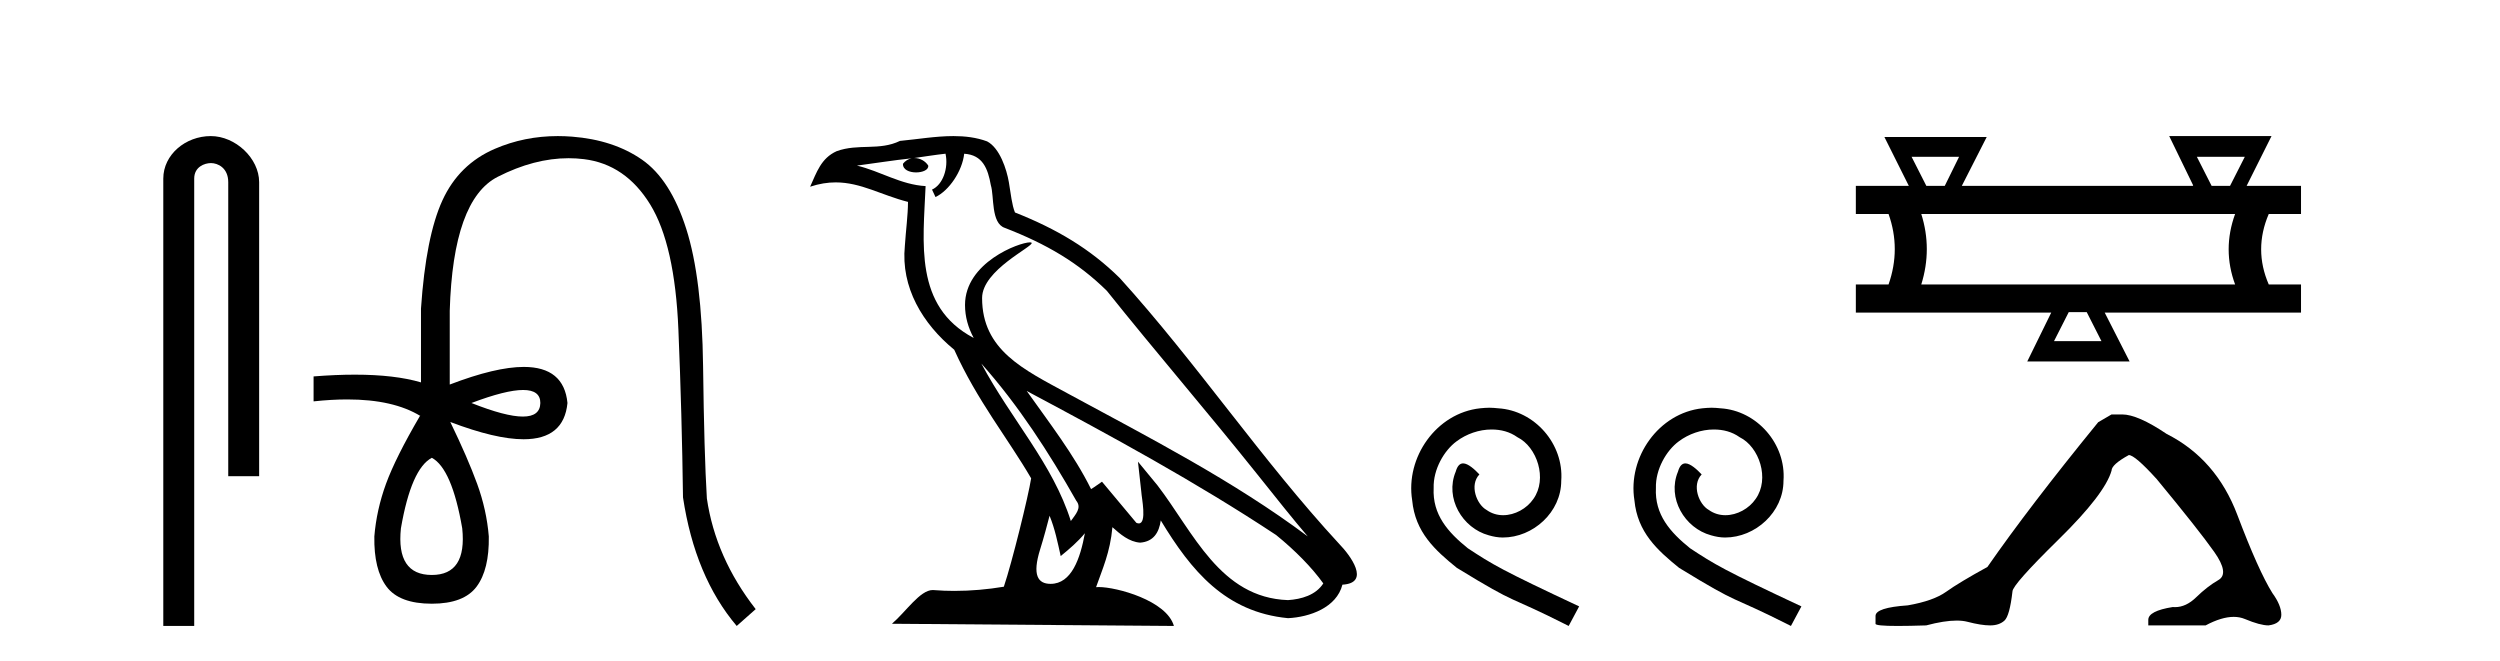 <?xml version='1.0' encoding='UTF-8' standalone='yes'?><svg xmlns='http://www.w3.org/2000/svg' xmlns:xlink='http://www.w3.org/1999/xlink' width='155.0' height='41.0' ><path d='M 13.069 8.437 C 11.5 8.437 10.124 9.591 10.124 11.072 L 10.124 38.809 L 12.041 38.809 L 12.041 11.072 C 12.041 10.346 12.68 10.111 13.081 10.111 C 13.502 10.111 14.151 10.406 14.151 11.296 L 14.151 29.526 L 16.067 29.526 L 16.067 11.296 C 16.067 9.813 14.598 8.437 13.069 8.437 Z' style='fill:#000000;stroke:none' /><path d='M 32.433 24.179 Q 33.501 24.179 33.501 24.986 Q 33.484 25.827 32.416 25.827 Q 31.348 25.827 29.229 24.986 Q 31.365 24.179 32.433 24.179 ZM 26.774 28.383 Q 28.019 29.056 28.658 32.755 Q 28.96 35.648 26.774 35.648 Q 24.554 35.648 24.857 32.755 Q 25.496 29.056 26.774 28.383 ZM 34.584 8.437 Q 32.509 8.437 30.676 9.229 Q 28.456 10.187 27.43 12.424 Q 26.404 14.66 26.101 19.134 L 26.101 23.708 Q 24.484 23.229 22.002 23.229 Q 20.82 23.229 19.442 23.338 L 19.442 24.885 Q 20.555 24.765 21.531 24.765 Q 24.388 24.765 26.068 25.793 L 26.034 25.793 Q 24.521 28.383 23.932 29.997 Q 23.344 31.612 23.209 33.26 Q 23.175 35.311 23.966 36.371 Q 24.756 37.43 26.774 37.43 Q 28.759 37.43 29.549 36.371 Q 30.339 35.311 30.306 33.26 Q 30.171 31.612 29.583 29.997 Q 28.994 28.383 27.918 26.163 L 27.918 26.163 Q 30.733 27.234 32.461 27.234 Q 34.964 27.234 35.183 24.986 Q 34.965 22.749 32.475 22.749 Q 30.735 22.749 27.884 23.842 L 27.884 19.268 Q 28.086 12.373 30.861 10.961 Q 33.124 9.809 35.252 9.809 Q 35.734 9.809 36.208 9.868 Q 38.781 10.187 40.312 12.676 Q 41.842 15.165 42.061 20.445 Q 42.279 25.726 42.346 30.838 Q 43.086 35.749 45.676 38.809 L 46.853 37.767 Q 44.364 34.572 43.826 30.905 Q 43.658 28.148 43.591 22.699 Q 43.524 17.25 42.548 14.19 Q 41.573 11.129 39.807 9.901 Q 38.041 8.674 35.468 8.472 Q 35.021 8.437 34.584 8.437 Z' style='fill:#000000;stroke:none' /><path d='M 60.843 22.54 L 60.843 22.54 C 63.138 25.118 65.037 28.06 66.73 31.048 C 67.086 31.486 66.686 31.888 66.392 32.305 C 65.276 28.763 62.709 26.03 60.843 22.54 ZM 58.623 9.529 C 58.814 10.422 58.462 11.451 57.785 11.755 L 58.001 12.217 C 58.847 11.815 59.659 10.612 59.78 9.532 C 60.935 9.601 61.251 10.47 61.431 11.479 C 61.648 12.168 61.428 13.841 62.302 14.13 C 64.882 15.129 66.854 16.285 68.625 18.031 C 71.68 21.852 74.872 25.552 77.927 29.376 C 79.114 30.865 80.199 32.228 81.081 33.257 C 76.441 29.789 71.258 27.136 66.172 24.38 C 63.469 22.911 60.89 21.71 60.89 18.477 C 60.89 16.738 64.095 15.281 63.962 15.055 C 63.951 15.035 63.914 15.026 63.856 15.026 C 63.198 15.026 59.831 16.274 59.831 18.907 C 59.831 19.637 60.026 20.313 60.365 20.944 C 60.36 20.944 60.355 20.943 60.35 20.943 C 56.657 18.986 57.244 15.028 57.387 11.538 C 55.852 11.453 54.588 10.616 53.131 10.267 C 54.261 10.121 55.388 9.933 56.521 9.816 L 56.521 9.816 C 56.308 9.858 56.114 9.982 55.984 10.154 C 55.966 10.526 56.387 10.69 56.797 10.69 C 57.197 10.69 57.588 10.534 57.55 10.264 C 57.369 9.982 57.039 9.799 56.701 9.799 C 56.691 9.799 56.682 9.799 56.672 9.799 C 57.235 9.719 57.986 9.599 58.623 9.529 ZM 65.073 31.976 C 65.404 32.78 65.575 33.632 65.763 34.476 C 66.3 34.04 66.822 33.593 67.263 33.06 L 67.263 33.06 C 66.976 34.623 66.439 36.199 65.138 36.199 C 64.35 36.199 63.985 35.667 64.491 34.054 C 64.729 33.293 64.918 32.566 65.073 31.976 ZM 63.659 24.242 L 63.659 24.242 C 68.925 27.047 74.139 29.879 79.119 33.171 C 80.292 34.122 81.337 35.181 82.045 36.172 C 81.576 36.901 80.682 37.152 79.856 37.207 C 75.641 37.06 73.991 32.996 71.764 30.093 L 70.553 28.622 L 70.762 30.507 C 70.776 30.846 71.124 32.452 70.606 32.452 C 70.562 32.452 70.511 32.44 70.454 32.415 L 68.323 29.865 C 68.096 30.015 67.881 30.186 67.646 30.325 C 66.589 28.187 65.042 26.196 63.659 24.242 ZM 59.115 8.437 C 58.008 8.437 56.874 8.636 55.799 8.736 C 54.517 9.361 53.218 8.884 51.874 9.373 C 50.902 9.809 50.63 10.693 50.228 11.576 C 50.801 11.386 51.321 11.308 51.812 11.308 C 53.379 11.308 54.64 12.097 56.296 12.518 C 56.293 13.349 56.163 14.292 56.101 15.242 C 55.844 17.816 57.201 20.076 59.163 21.685 C 60.568 24.814 62.512 27.214 63.931 29.655 C 63.762 30.752 62.741 34.89 62.238 36.376 C 61.252 36.542 60.2 36.636 59.166 36.636 C 58.748 36.636 58.334 36.62 57.928 36.588 C 57.896 36.584 57.865 36.582 57.833 36.582 C 57.035 36.582 56.158 37.945 55.298 38.673 L 72.782 38.809 C 72.336 37.233 69.229 36.397 68.125 36.397 C 68.062 36.397 68.005 36.399 67.956 36.405 C 68.345 35.29 68.831 34.243 68.97 32.686 C 69.458 33.123 70.005 33.595 70.688 33.644 C 71.523 33.582 71.862 33.011 71.968 32.267 C 73.86 35.396 75.975 37.951 79.856 38.327 C 81.197 38.261 82.868 37.675 83.23 36.25 C 85.009 36.149 83.704 34.416 83.044 33.737 C 78.204 28.498 74.208 22.517 69.425 17.238 C 67.583 15.421 65.504 14.192 62.928 13.173 C 62.736 12.702 62.673 12.032 62.549 11.295 C 62.412 10.491 61.983 9.174 61.199 8.765 C 60.531 8.519 59.828 8.437 59.115 8.437 Z' style='fill:#000000;stroke:none' /><path d='M 92.338 25.279 C 92.15 25.279 91.962 25.297 91.774 25.314 C 89.058 25.604 87.127 28.354 87.555 31.019 C 87.742 33.001 88.972 34.111 90.322 35.205 C 94.337 37.665 93.209 36.759 97.258 38.809 L 97.907 37.596 C 93.089 35.341 92.509 34.983 91.005 33.992 C 89.775 33.001 88.802 31.908 88.887 30.251 C 88.853 29.106 89.536 27.927 90.305 27.364 C 90.92 26.902 91.706 26.629 92.475 26.629 C 93.055 26.629 93.602 26.766 94.08 27.107 C 95.293 27.705 95.959 29.687 95.071 30.934 C 94.661 31.532 93.927 31.942 93.192 31.942 C 92.833 31.942 92.475 31.839 92.167 31.617 C 91.552 31.276 91.091 30.08 91.723 29.414 C 91.432 29.106 91.022 28.73 90.715 28.73 C 90.51 28.73 90.356 28.884 90.254 29.243 C 89.57 30.883 90.664 32.745 92.304 33.189 C 92.594 33.274 92.884 33.326 93.175 33.326 C 95.054 33.326 96.797 31.754 96.797 29.807 C 96.967 27.534 95.157 25.45 92.884 25.314 C 92.714 25.297 92.526 25.279 92.338 25.279 Z' style='fill:#000000;stroke:none' /><path d='M 106.118 25.279 C 105.93 25.279 105.742 25.297 105.554 25.314 C 102.838 25.604 100.907 28.354 101.334 31.019 C 101.522 33.001 102.752 34.111 104.102 35.205 C 108.117 37.665 106.989 36.759 111.038 38.809 L 111.687 37.596 C 106.869 35.341 106.289 34.983 104.785 33.992 C 103.555 33.001 102.582 31.908 102.667 30.251 C 102.633 29.106 103.316 27.927 104.085 27.364 C 104.7 26.902 105.486 26.629 106.254 26.629 C 106.835 26.629 107.382 26.766 107.86 27.107 C 109.073 27.705 109.739 29.687 108.851 30.934 C 108.441 31.532 107.707 31.942 106.972 31.942 C 106.613 31.942 106.254 31.839 105.947 31.617 C 105.332 31.276 104.871 30.08 105.503 29.414 C 105.212 29.106 104.802 28.73 104.495 28.73 C 104.29 28.73 104.136 28.884 104.034 29.243 C 103.35 30.883 104.444 32.745 106.084 33.189 C 106.374 33.274 106.664 33.326 106.955 33.326 C 108.834 33.326 110.576 31.754 110.576 29.807 C 110.747 27.534 108.936 25.45 106.664 25.314 C 106.494 25.297 106.306 25.279 106.118 25.279 Z' style='fill:#000000;stroke:none' /><path d='M 121.462 9.723 L 120.576 11.523 L 119.433 11.523 L 118.519 9.723 ZM 139.177 9.723 L 138.263 11.523 L 137.12 11.523 L 136.206 9.723 ZM 138.577 13.266 Q 137.777 15.466 138.577 17.637 L 119.119 17.637 Q 119.805 15.437 119.119 13.266 ZM 129.377 19.352 L 130.291 21.152 L 127.348 21.152 L 128.262 19.352 ZM 134.491 8.437 L 135.977 11.494 L 135.948 11.523 L 121.633 11.523 L 123.176 8.494 L 116.833 8.494 L 118.347 11.523 L 115.062 11.523 L 115.062 13.266 L 117.09 13.266 Q 117.862 15.437 117.09 17.637 L 115.062 17.637 L 115.062 19.38 L 127.177 19.38 L 125.691 22.409 L 132.034 22.409 L 130.491 19.38 L 142.663 19.38 L 142.663 17.637 L 140.663 17.637 Q 139.72 15.466 140.663 13.266 L 142.663 13.266 L 142.663 11.523 L 139.291 11.523 L 140.834 8.437 Z' style='fill:#000000;stroke:none' /><path d='M 130.916 25.695 L 130.087 26.178 Q 125.808 31.424 123.22 35.151 Q 121.46 36.117 120.666 36.687 Q 119.872 37.256 118.284 37.532 Q 116.283 37.67 116.283 38.188 L 116.283 38.223 L 116.283 38.671 Q 116.26 38.809 117.663 38.809 Q 118.365 38.809 119.423 38.775 Q 120.551 38.476 121.31 38.476 Q 121.69 38.476 121.977 38.55 Q 122.84 38.775 123.392 38.775 Q 123.944 38.775 124.272 38.481 Q 124.6 38.188 124.773 36.67 Q 124.773 36.255 127.637 33.443 Q 130.502 30.63 130.916 29.181 Q 130.916 28.801 131.986 28.214 Q 132.365 28.214 133.711 29.698 Q 136.334 32.873 137.283 34.219 Q 138.232 35.565 137.542 35.962 Q 136.852 36.359 136.162 37.032 Q 135.536 37.642 134.853 37.642 Q 134.783 37.642 134.712 37.636 Q 133.194 37.878 133.194 38.43 L 133.194 38.775 L 136.748 38.775 Q 137.738 38.246 138.489 38.246 Q 138.865 38.246 139.181 38.378 Q 140.13 38.775 140.648 38.775 Q 141.442 38.671 141.442 38.119 Q 141.442 37.532 140.89 36.773 Q 140.027 35.393 138.715 31.924 Q 137.404 28.456 134.332 26.903 Q 132.538 25.695 131.572 25.695 Z' style='fill:#000000;stroke:none' /></svg>